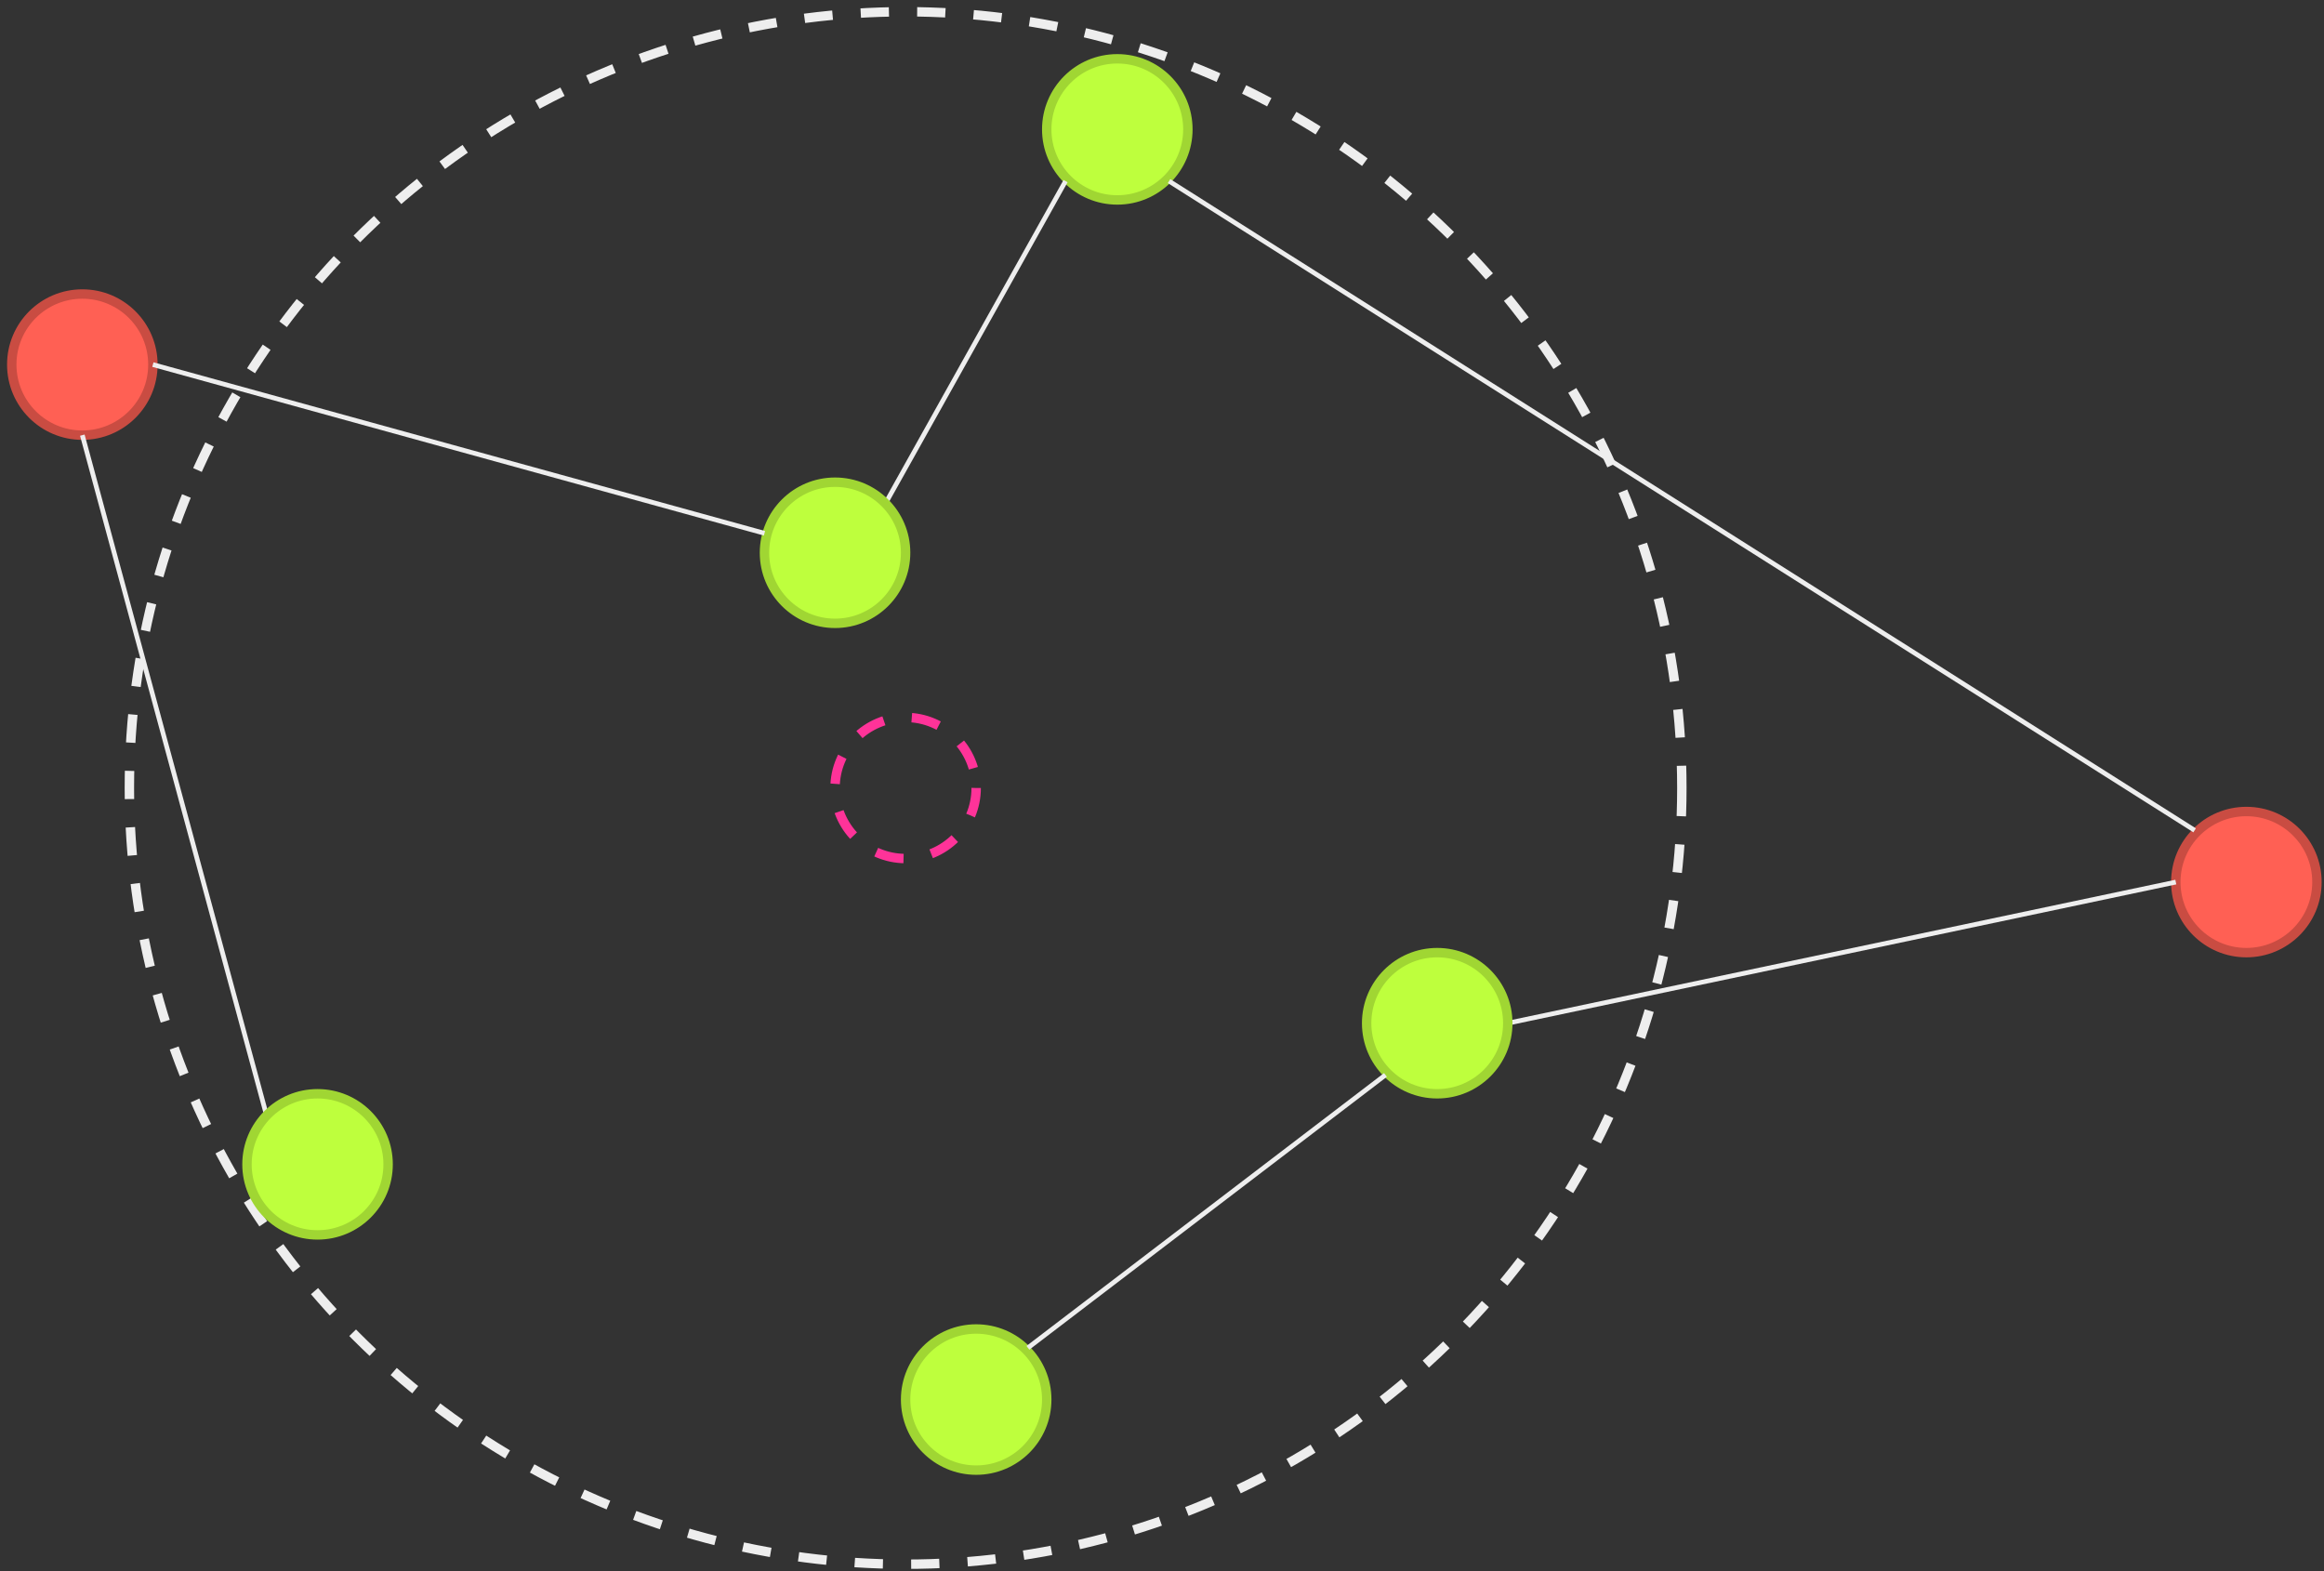 <?xml version="1.0"?>

<svg xmlns="http://www.w3.org/2000/svg" xmlns:xlink="http://www.w3.org/1999/xlink" width="494" height="334" version="1.1" viewBox="0 0 494 334"><rect x="0" y="0" width="494" height="334" fill="#333333" stroke="none"/><defs></defs><g transform="translate(0.5,0.5)"><ellipse cx="192" cy="167" rx="165" ry="165" fill="none" stroke="#EEEEEE" stroke-width="2" stroke-dasharray="6 6" pointer-events="none"></ellipse><ellipse cx="17" cy="77" rx="15" ry="15" fill="#ff6054" stroke="#c94c42" stroke-width="2" pointer-events="none"></ellipse><ellipse cx="237" cy="27" rx="15" ry="15" fill="#beff3d" stroke="#a0d633" stroke-width="2" pointer-events="none"></ellipse><ellipse cx="477" cy="187" rx="15" ry="15" fill="#ff6054" stroke="#c94c42" stroke-width="2" pointer-events="none"></ellipse><path d="M 248 38 L 466 176" fill="none" stroke="#EEEEEE" stroke-miterlimit="10" pointer-events="none"></path><ellipse cx="207" cy="297" rx="15" ry="15" fill="#beff3d" stroke="#a0d633" stroke-width="2" pointer-events="none"></ellipse><path d="M 56 236 L 17 92" fill="none" stroke="#EEEEEE" stroke-miterlimit="10" pointer-events="none"></path><ellipse cx="67" cy="247" rx="15" ry="15" fill="#beff3d" stroke="#a0d633" stroke-width="2" pointer-events="none"></ellipse><path d="M 188 106 L 226 38" fill="none" stroke="#EEEEEE" stroke-miterlimit="10" pointer-events="none"></path><ellipse cx="177" cy="117" rx="15" ry="15" fill="#beff3d" stroke="#a0d633" stroke-width="2" pointer-events="none"></ellipse><path d="M 32 77 L 162 112.86" fill="none" stroke="#EEEEEE" stroke-miterlimit="10" pointer-events="none"></path><path d="M 320 217 L 462 187" fill="none" stroke="#EEEEEE" stroke-miterlimit="10" pointer-events="none"></path><ellipse cx="305" cy="217" rx="15" ry="15" fill="#beff3d" stroke="#a0d633" stroke-width="2" pointer-events="none"></ellipse><path d="M 218 286 L 294 228" fill="none" stroke="#EEEEEE" stroke-miterlimit="10" pointer-events="none"></path><ellipse cx="192" cy="167" rx="15" ry="15" fill="none" stroke="#ff3399" stroke-width="2" stroke-dasharray="6 6" pointer-events="none"></ellipse></g></svg>
